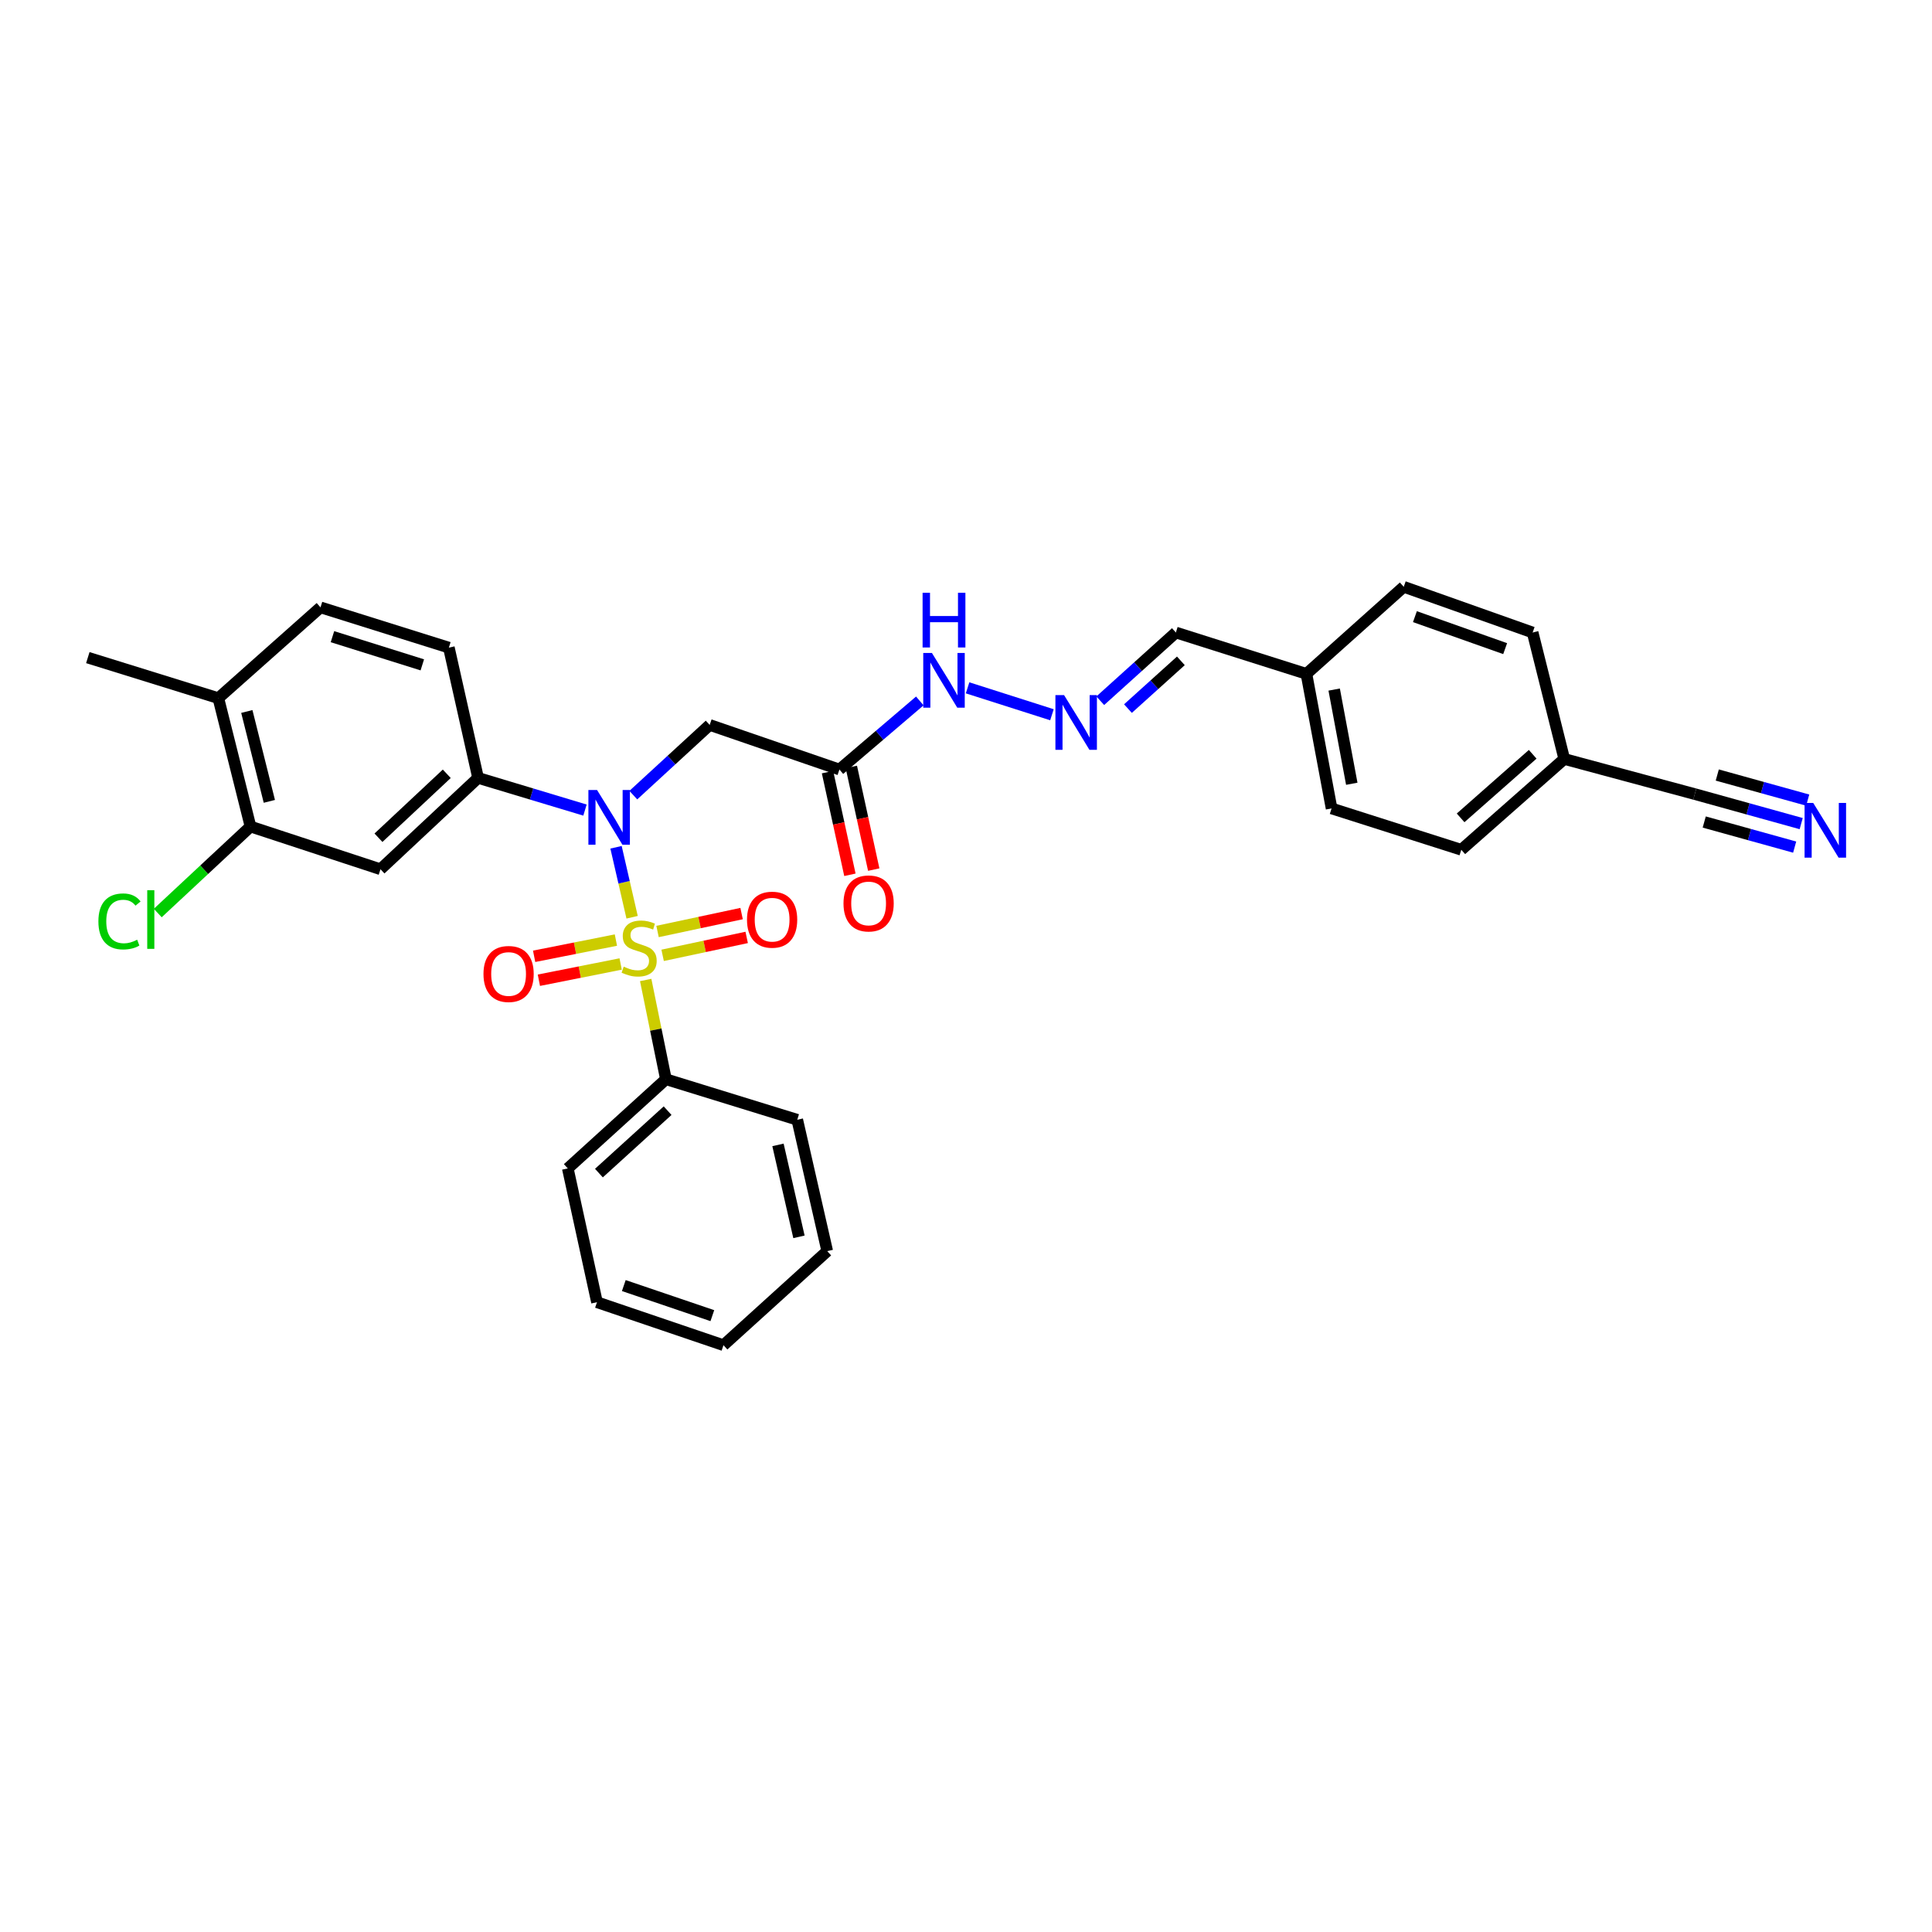 <?xml version='1.0' encoding='iso-8859-1'?>
<svg version='1.1' baseProfile='full'
              xmlns='http://www.w3.org/2000/svg'
                      xmlns:rdkit='http://www.rdkit.org/xml'
                      xmlns:xlink='http://www.w3.org/1999/xlink'
                  xml:space='preserve'
width='1000px' height='1000px' viewBox='0 0 1000 1000'>
<!-- END OF HEADER -->
<rect style='opacity:1.0;fill:#FFFFFF;stroke:none' width='1000' height='1000' x='0' y='0'> </rect>
<path class='bond-0' d='M 327.178,474.771 L 323.016,456.66' style='fill:none;fill-rule:evenodd;stroke:#CCCC00;stroke-width:6px;stroke-linecap:butt;stroke-linejoin:miter;stroke-opacity:1' />
<path class='bond-0' d='M 323.016,456.66 L 318.854,438.548' style='fill:none;fill-rule:evenodd;stroke:#0000FF;stroke-width:6px;stroke-linecap:butt;stroke-linejoin:miter;stroke-opacity:1' />
<path class='bond-6' d='M 318.79,486.579 L 297.626,490.783' style='fill:none;fill-rule:evenodd;stroke:#CCCC00;stroke-width:6px;stroke-linecap:butt;stroke-linejoin:miter;stroke-opacity:1' />
<path class='bond-6' d='M 297.626,490.783 L 276.463,494.986' style='fill:none;fill-rule:evenodd;stroke:#FF0000;stroke-width:6px;stroke-linecap:butt;stroke-linejoin:miter;stroke-opacity:1' />
<path class='bond-6' d='M 321.249,498.96 L 300.086,503.164' style='fill:none;fill-rule:evenodd;stroke:#CCCC00;stroke-width:6px;stroke-linecap:butt;stroke-linejoin:miter;stroke-opacity:1' />
<path class='bond-6' d='M 300.086,503.164 L 278.922,507.367' style='fill:none;fill-rule:evenodd;stroke:#FF0000;stroke-width:6px;stroke-linecap:butt;stroke-linejoin:miter;stroke-opacity:1' />
<path class='bond-7' d='M 342.977,494.485 L 364.729,489.846' style='fill:none;fill-rule:evenodd;stroke:#CCCC00;stroke-width:6px;stroke-linecap:butt;stroke-linejoin:miter;stroke-opacity:1' />
<path class='bond-7' d='M 364.729,489.846 L 386.48,485.207' style='fill:none;fill-rule:evenodd;stroke:#FF0000;stroke-width:6px;stroke-linecap:butt;stroke-linejoin:miter;stroke-opacity:1' />
<path class='bond-7' d='M 340.344,482.139 L 362.096,477.501' style='fill:none;fill-rule:evenodd;stroke:#CCCC00;stroke-width:6px;stroke-linecap:butt;stroke-linejoin:miter;stroke-opacity:1' />
<path class='bond-7' d='M 362.096,477.501 L 383.847,472.862' style='fill:none;fill-rule:evenodd;stroke:#FF0000;stroke-width:6px;stroke-linecap:butt;stroke-linejoin:miter;stroke-opacity:1' />
<path class='bond-8' d='M 334.208,507.239 L 339.443,532.926' style='fill:none;fill-rule:evenodd;stroke:#CCCC00;stroke-width:6px;stroke-linecap:butt;stroke-linejoin:miter;stroke-opacity:1' />
<path class='bond-8' d='M 339.443,532.926 L 344.679,558.613' style='fill:none;fill-rule:evenodd;stroke:#000000;stroke-width:6px;stroke-linecap:butt;stroke-linejoin:miter;stroke-opacity:1' />
<path class='bond-1' d='M 327.802,411.563 L 347.566,393.392' style='fill:none;fill-rule:evenodd;stroke:#0000FF;stroke-width:6px;stroke-linecap:butt;stroke-linejoin:miter;stroke-opacity:1' />
<path class='bond-1' d='M 347.566,393.392 L 367.331,375.22' style='fill:none;fill-rule:evenodd;stroke:#000000;stroke-width:6px;stroke-linecap:butt;stroke-linejoin:miter;stroke-opacity:1' />
<path class='bond-2' d='M 302.784,419.295 L 275.118,410.964' style='fill:none;fill-rule:evenodd;stroke:#0000FF;stroke-width:6px;stroke-linecap:butt;stroke-linejoin:miter;stroke-opacity:1' />
<path class='bond-2' d='M 275.118,410.964 L 247.453,402.634' style='fill:none;fill-rule:evenodd;stroke:#000000;stroke-width:6px;stroke-linecap:butt;stroke-linejoin:miter;stroke-opacity:1' />
<path class='bond-3' d='M 367.331,375.22 L 434.486,398.307' style='fill:none;fill-rule:evenodd;stroke:#000000;stroke-width:6px;stroke-linecap:butt;stroke-linejoin:miter;stroke-opacity:1' />
<path class='bond-4' d='M 247.453,402.634 L 196.946,449.921' style='fill:none;fill-rule:evenodd;stroke:#000000;stroke-width:6px;stroke-linecap:butt;stroke-linejoin:miter;stroke-opacity:1' />
<path class='bond-4' d='M 231.249,400.512 L 195.895,433.613' style='fill:none;fill-rule:evenodd;stroke:#000000;stroke-width:6px;stroke-linecap:butt;stroke-linejoin:miter;stroke-opacity:1' />
<path class='bond-14' d='M 247.453,402.634 L 232.333,335.212' style='fill:none;fill-rule:evenodd;stroke:#000000;stroke-width:6px;stroke-linecap:butt;stroke-linejoin:miter;stroke-opacity:1' />
<path class='bond-12' d='M 434.486,398.307 L 455.289,380.557' style='fill:none;fill-rule:evenodd;stroke:#000000;stroke-width:6px;stroke-linecap:butt;stroke-linejoin:miter;stroke-opacity:1' />
<path class='bond-12' d='M 455.289,380.557 L 476.092,362.808' style='fill:none;fill-rule:evenodd;stroke:#0000FF;stroke-width:6px;stroke-linecap:butt;stroke-linejoin:miter;stroke-opacity:1' />
<path class='bond-15' d='M 428.319,399.652 L 434.116,426.222' style='fill:none;fill-rule:evenodd;stroke:#000000;stroke-width:6px;stroke-linecap:butt;stroke-linejoin:miter;stroke-opacity:1' />
<path class='bond-15' d='M 434.116,426.222 L 439.914,452.791' style='fill:none;fill-rule:evenodd;stroke:#FF0000;stroke-width:6px;stroke-linecap:butt;stroke-linejoin:miter;stroke-opacity:1' />
<path class='bond-15' d='M 440.652,396.961 L 446.449,423.531' style='fill:none;fill-rule:evenodd;stroke:#000000;stroke-width:6px;stroke-linecap:butt;stroke-linejoin:miter;stroke-opacity:1' />
<path class='bond-15' d='M 446.449,423.531 L 452.247,450.101' style='fill:none;fill-rule:evenodd;stroke:#FF0000;stroke-width:6px;stroke-linecap:butt;stroke-linejoin:miter;stroke-opacity:1' />
<path class='bond-9' d='M 196.946,449.921 L 129.665,427.817' style='fill:none;fill-rule:evenodd;stroke:#000000;stroke-width:6px;stroke-linecap:butt;stroke-linejoin:miter;stroke-opacity:1' />
<path class='bond-5' d='M 932.29,426.3 L 904.756,418.66' style='fill:none;fill-rule:evenodd;stroke:#0000FF;stroke-width:6px;stroke-linecap:butt;stroke-linejoin:miter;stroke-opacity:1' />
<path class='bond-5' d='M 904.756,418.66 L 877.221,411.021' style='fill:none;fill-rule:evenodd;stroke:#000000;stroke-width:6px;stroke-linecap:butt;stroke-linejoin:miter;stroke-opacity:1' />
<path class='bond-5' d='M 935.665,414.136 L 912.261,407.643' style='fill:none;fill-rule:evenodd;stroke:#0000FF;stroke-width:6px;stroke-linecap:butt;stroke-linejoin:miter;stroke-opacity:1' />
<path class='bond-5' d='M 912.261,407.643 L 888.856,401.149' style='fill:none;fill-rule:evenodd;stroke:#000000;stroke-width:6px;stroke-linecap:butt;stroke-linejoin:miter;stroke-opacity:1' />
<path class='bond-5' d='M 928.915,438.464 L 905.511,431.97' style='fill:none;fill-rule:evenodd;stroke:#0000FF;stroke-width:6px;stroke-linecap:butt;stroke-linejoin:miter;stroke-opacity:1' />
<path class='bond-5' d='M 905.511,431.97 L 882.107,425.476' style='fill:none;fill-rule:evenodd;stroke:#000000;stroke-width:6px;stroke-linecap:butt;stroke-linejoin:miter;stroke-opacity:1' />
<path class='bond-25' d='M 344.679,558.613 L 293.892,604.772' style='fill:none;fill-rule:evenodd;stroke:#000000;stroke-width:6px;stroke-linecap:butt;stroke-linejoin:miter;stroke-opacity:1' />
<path class='bond-25' d='M 345.551,574.879 L 310,607.19' style='fill:none;fill-rule:evenodd;stroke:#000000;stroke-width:6px;stroke-linecap:butt;stroke-linejoin:miter;stroke-opacity:1' />
<path class='bond-26' d='M 344.679,558.613 L 412.662,579.589' style='fill:none;fill-rule:evenodd;stroke:#000000;stroke-width:6px;stroke-linecap:butt;stroke-linejoin:miter;stroke-opacity:1' />
<path class='bond-19' d='M 129.665,427.817 L 105.66,450.201' style='fill:none;fill-rule:evenodd;stroke:#000000;stroke-width:6px;stroke-linecap:butt;stroke-linejoin:miter;stroke-opacity:1' />
<path class='bond-19' d='M 105.66,450.201 L 81.655,472.585' style='fill:none;fill-rule:evenodd;stroke:#00CC00;stroke-width:6px;stroke-linecap:butt;stroke-linejoin:miter;stroke-opacity:1' />
<path class='bond-32' d='M 129.665,427.817 L 113.016,361.363' style='fill:none;fill-rule:evenodd;stroke:#000000;stroke-width:6px;stroke-linecap:butt;stroke-linejoin:miter;stroke-opacity:1' />
<path class='bond-32' d='M 139.412,414.781 L 127.758,368.263' style='fill:none;fill-rule:evenodd;stroke:#000000;stroke-width:6px;stroke-linecap:butt;stroke-linejoin:miter;stroke-opacity:1' />
<path class='bond-10' d='M 877.221,411.021 L 809.659,392.837' style='fill:none;fill-rule:evenodd;stroke:#000000;stroke-width:6px;stroke-linecap:butt;stroke-linejoin:miter;stroke-opacity:1' />
<path class='bond-11' d='M 544.486,369.952 L 500.817,356.021' style='fill:none;fill-rule:evenodd;stroke:#0000FF;stroke-width:6px;stroke-linecap:butt;stroke-linejoin:miter;stroke-opacity:1' />
<path class='bond-17' d='M 569.499,362.692 L 589.064,345.039' style='fill:none;fill-rule:evenodd;stroke:#0000FF;stroke-width:6px;stroke-linecap:butt;stroke-linejoin:miter;stroke-opacity:1' />
<path class='bond-17' d='M 589.064,345.039 L 608.629,327.386' style='fill:none;fill-rule:evenodd;stroke:#000000;stroke-width:6px;stroke-linecap:butt;stroke-linejoin:miter;stroke-opacity:1' />
<path class='bond-17' d='M 583.825,366.768 L 597.52,354.411' style='fill:none;fill-rule:evenodd;stroke:#0000FF;stroke-width:6px;stroke-linecap:butt;stroke-linejoin:miter;stroke-opacity:1' />
<path class='bond-17' d='M 597.52,354.411 L 611.216,342.054' style='fill:none;fill-rule:evenodd;stroke:#000000;stroke-width:6px;stroke-linecap:butt;stroke-linejoin:miter;stroke-opacity:1' />
<path class='bond-13' d='M 113.016,361.363 L 165.893,314.37' style='fill:none;fill-rule:evenodd;stroke:#000000;stroke-width:6px;stroke-linecap:butt;stroke-linejoin:miter;stroke-opacity:1' />
<path class='bond-27' d='M 113.016,361.363 L 45.455,340.38' style='fill:none;fill-rule:evenodd;stroke:#000000;stroke-width:6px;stroke-linecap:butt;stroke-linejoin:miter;stroke-opacity:1' />
<path class='bond-16' d='M 232.333,335.212 L 165.893,314.37' style='fill:none;fill-rule:evenodd;stroke:#000000;stroke-width:6px;stroke-linecap:butt;stroke-linejoin:miter;stroke-opacity:1' />
<path class='bond-16' d='M 218.589,344.13 L 172.081,329.54' style='fill:none;fill-rule:evenodd;stroke:#000000;stroke-width:6px;stroke-linecap:butt;stroke-linejoin:miter;stroke-opacity:1' />
<path class='bond-20' d='M 608.629,327.386 L 676.205,348.789' style='fill:none;fill-rule:evenodd;stroke:#000000;stroke-width:6px;stroke-linecap:butt;stroke-linejoin:miter;stroke-opacity:1' />
<path class='bond-18' d='M 809.659,392.837 L 756.362,439.844' style='fill:none;fill-rule:evenodd;stroke:#000000;stroke-width:6px;stroke-linecap:butt;stroke-linejoin:miter;stroke-opacity:1' />
<path class='bond-18' d='M 793.315,390.421 L 756.007,423.326' style='fill:none;fill-rule:evenodd;stroke:#000000;stroke-width:6px;stroke-linecap:butt;stroke-linejoin:miter;stroke-opacity:1' />
<path class='bond-33' d='M 809.659,392.837 L 793.291,327.386' style='fill:none;fill-rule:evenodd;stroke:#000000;stroke-width:6px;stroke-linecap:butt;stroke-linejoin:miter;stroke-opacity:1' />
<path class='bond-23' d='M 676.205,348.789 L 726.571,303.731' style='fill:none;fill-rule:evenodd;stroke:#000000;stroke-width:6px;stroke-linecap:butt;stroke-linejoin:miter;stroke-opacity:1' />
<path class='bond-24' d='M 676.205,348.789 L 689.221,418.441' style='fill:none;fill-rule:evenodd;stroke:#000000;stroke-width:6px;stroke-linecap:butt;stroke-linejoin:miter;stroke-opacity:1' />
<path class='bond-24' d='M 690.565,356.918 L 699.676,405.674' style='fill:none;fill-rule:evenodd;stroke:#000000;stroke-width:6px;stroke-linecap:butt;stroke-linejoin:miter;stroke-opacity:1' />
<path class='bond-21' d='M 793.291,327.386 L 726.571,303.731' style='fill:none;fill-rule:evenodd;stroke:#000000;stroke-width:6px;stroke-linecap:butt;stroke-linejoin:miter;stroke-opacity:1' />
<path class='bond-21' d='M 779.065,335.735 L 732.361,319.177' style='fill:none;fill-rule:evenodd;stroke:#000000;stroke-width:6px;stroke-linecap:butt;stroke-linejoin:miter;stroke-opacity:1' />
<path class='bond-22' d='M 756.362,439.844 L 689.221,418.441' style='fill:none;fill-rule:evenodd;stroke:#000000;stroke-width:6px;stroke-linecap:butt;stroke-linejoin:miter;stroke-opacity:1' />
<path class='bond-28' d='M 293.892,604.772 L 308.998,674.024' style='fill:none;fill-rule:evenodd;stroke:#000000;stroke-width:6px;stroke-linecap:butt;stroke-linejoin:miter;stroke-opacity:1' />
<path class='bond-29' d='M 412.662,579.589 L 428.174,647.578' style='fill:none;fill-rule:evenodd;stroke:#000000;stroke-width:6px;stroke-linecap:butt;stroke-linejoin:miter;stroke-opacity:1' />
<path class='bond-29' d='M 402.682,592.595 L 413.54,640.188' style='fill:none;fill-rule:evenodd;stroke:#000000;stroke-width:6px;stroke-linecap:butt;stroke-linejoin:miter;stroke-opacity:1' />
<path class='bond-31' d='M 308.998,674.024 L 374.47,696.269' style='fill:none;fill-rule:evenodd;stroke:#000000;stroke-width:6px;stroke-linecap:butt;stroke-linejoin:miter;stroke-opacity:1' />
<path class='bond-31' d='M 322.879,665.409 L 368.71,680.98' style='fill:none;fill-rule:evenodd;stroke:#000000;stroke-width:6px;stroke-linecap:butt;stroke-linejoin:miter;stroke-opacity:1' />
<path class='bond-30' d='M 428.174,647.578 L 374.47,696.269' style='fill:none;fill-rule:evenodd;stroke:#000000;stroke-width:6px;stroke-linecap:butt;stroke-linejoin:miter;stroke-opacity:1' />
<path  class='atom-0' d='M 322.822 500.344
Q 323.142 500.464, 324.462 501.024
Q 325.782 501.584, 327.222 501.944
Q 328.702 502.264, 330.142 502.264
Q 332.822 502.264, 334.382 500.984
Q 335.942 499.664, 335.942 497.384
Q 335.942 495.824, 335.142 494.864
Q 334.382 493.904, 333.182 493.384
Q 331.982 492.864, 329.982 492.264
Q 327.462 491.504, 325.942 490.784
Q 324.462 490.064, 323.382 488.544
Q 322.342 487.024, 322.342 484.464
Q 322.342 480.904, 324.742 478.704
Q 327.182 476.504, 331.982 476.504
Q 335.262 476.504, 338.982 478.064
L 338.062 481.144
Q 334.662 479.744, 332.102 479.744
Q 329.342 479.744, 327.822 480.904
Q 326.302 482.024, 326.342 483.984
Q 326.342 485.504, 327.102 486.424
Q 327.902 487.344, 329.022 487.864
Q 330.182 488.384, 332.102 488.984
Q 334.662 489.784, 336.182 490.584
Q 337.702 491.384, 338.782 493.024
Q 339.902 494.624, 339.902 497.384
Q 339.902 501.304, 337.262 503.424
Q 334.662 505.504, 330.302 505.504
Q 327.782 505.504, 325.862 504.944
Q 323.982 504.424, 321.742 503.504
L 322.822 500.344
' fill='#CCCC00'/>
<path  class='atom-1' d='M 309.035 408.902
L 318.315 423.902
Q 319.235 425.382, 320.715 428.062
Q 322.195 430.742, 322.275 430.902
L 322.275 408.902
L 326.035 408.902
L 326.035 437.222
L 322.155 437.222
L 312.195 420.822
Q 311.035 418.902, 309.795 416.702
Q 308.595 414.502, 308.235 413.822
L 308.235 437.222
L 304.555 437.222
L 304.555 408.902
L 309.035 408.902
' fill='#0000FF'/>
<path  class='atom-6' d='M 938.523 415.606
L 947.803 430.606
Q 948.723 432.086, 950.203 434.766
Q 951.683 437.446, 951.763 437.606
L 951.763 415.606
L 955.523 415.606
L 955.523 443.926
L 951.643 443.926
L 941.683 427.526
Q 940.523 425.606, 939.283 423.406
Q 938.083 421.206, 937.723 420.526
L 937.723 443.926
L 934.043 443.926
L 934.043 415.606
L 938.523 415.606
' fill='#0000FF'/>
<path  class='atom-7' d='M 250.246 504.126
Q 250.246 497.326, 253.606 493.526
Q 256.966 489.726, 263.246 489.726
Q 269.526 489.726, 272.886 493.526
Q 276.246 497.326, 276.246 504.126
Q 276.246 511.006, 272.846 514.926
Q 269.446 518.806, 263.246 518.806
Q 257.006 518.806, 253.606 514.926
Q 250.246 511.046, 250.246 504.126
M 263.246 515.606
Q 267.566 515.606, 269.886 512.726
Q 272.246 509.806, 272.246 504.126
Q 272.246 498.566, 269.886 495.766
Q 267.566 492.926, 263.246 492.926
Q 258.926 492.926, 256.566 495.726
Q 254.246 498.526, 254.246 504.126
Q 254.246 509.846, 256.566 512.726
Q 258.926 515.606, 263.246 515.606
' fill='#FF0000'/>
<path  class='atom-8' d='M 386.646 476.026
Q 386.646 469.226, 390.006 465.426
Q 393.366 461.626, 399.646 461.626
Q 405.926 461.626, 409.286 465.426
Q 412.646 469.226, 412.646 476.026
Q 412.646 482.906, 409.246 486.826
Q 405.846 490.706, 399.646 490.706
Q 393.406 490.706, 390.006 486.826
Q 386.646 482.946, 386.646 476.026
M 399.646 487.506
Q 403.966 487.506, 406.286 484.626
Q 408.646 481.706, 408.646 476.026
Q 408.646 470.466, 406.286 467.666
Q 403.966 464.826, 399.646 464.826
Q 395.326 464.826, 392.966 467.626
Q 390.646 470.426, 390.646 476.026
Q 390.646 481.746, 392.966 484.626
Q 395.326 487.506, 399.646 487.506
' fill='#FF0000'/>
<path  class='atom-12' d='M 550.761 359.791
L 560.041 374.791
Q 560.961 376.271, 562.441 378.951
Q 563.921 381.631, 564.001 381.791
L 564.001 359.791
L 567.761 359.791
L 567.761 388.111
L 563.881 388.111
L 553.921 371.711
Q 552.761 369.791, 551.521 367.591
Q 550.321 365.391, 549.961 364.711
L 549.961 388.111
L 546.281 388.111
L 546.281 359.791
L 550.761 359.791
' fill='#0000FF'/>
<path  class='atom-13' d='M 482.351 337.967
L 491.631 352.967
Q 492.551 354.447, 494.031 357.127
Q 495.511 359.807, 495.591 359.967
L 495.591 337.967
L 499.351 337.967
L 499.351 366.287
L 495.471 366.287
L 485.511 349.887
Q 484.351 347.967, 483.111 345.767
Q 481.911 343.567, 481.551 342.887
L 481.551 366.287
L 477.871 366.287
L 477.871 337.967
L 482.351 337.967
' fill='#0000FF'/>
<path  class='atom-13' d='M 477.531 306.815
L 481.371 306.815
L 481.371 318.855
L 495.851 318.855
L 495.851 306.815
L 499.691 306.815
L 499.691 335.135
L 495.851 335.135
L 495.851 322.055
L 481.371 322.055
L 481.371 335.135
L 477.531 335.135
L 477.531 306.815
' fill='#0000FF'/>
<path  class='atom-16' d='M 436.591 467.617
Q 436.591 460.817, 439.951 457.017
Q 443.311 453.217, 449.591 453.217
Q 455.871 453.217, 459.231 457.017
Q 462.591 460.817, 462.591 467.617
Q 462.591 474.497, 459.191 478.417
Q 455.791 482.297, 449.591 482.297
Q 443.351 482.297, 439.951 478.417
Q 436.591 474.537, 436.591 467.617
M 449.591 479.097
Q 453.911 479.097, 456.231 476.217
Q 458.591 473.297, 458.591 467.617
Q 458.591 462.057, 456.231 459.257
Q 453.911 456.417, 449.591 456.417
Q 445.271 456.417, 442.911 459.217
Q 440.591 462.017, 440.591 467.617
Q 440.591 473.337, 442.911 476.217
Q 445.271 479.097, 449.591 479.097
' fill='#FF0000'/>
<path  class='atom-20' d='M 50.93 476.926
Q 50.93 469.886, 54.21 466.206
Q 57.53 462.486, 63.81 462.486
Q 69.65 462.486, 72.77 466.606
L 70.13 468.766
Q 67.85 465.766, 63.81 465.766
Q 59.53 465.766, 57.25 468.646
Q 55.01 471.486, 55.01 476.926
Q 55.01 482.526, 57.33 485.406
Q 59.69 488.286, 64.25 488.286
Q 67.37 488.286, 71.01 486.406
L 72.13 489.406
Q 70.65 490.366, 68.41 490.926
Q 66.17 491.486, 63.69 491.486
Q 57.53 491.486, 54.21 487.726
Q 50.93 483.966, 50.93 476.926
' fill='#00CC00'/>
<path  class='atom-20' d='M 76.21 460.766
L 79.89 460.766
L 79.89 491.126
L 76.21 491.126
L 76.21 460.766
' fill='#00CC00'/>
</svg>
